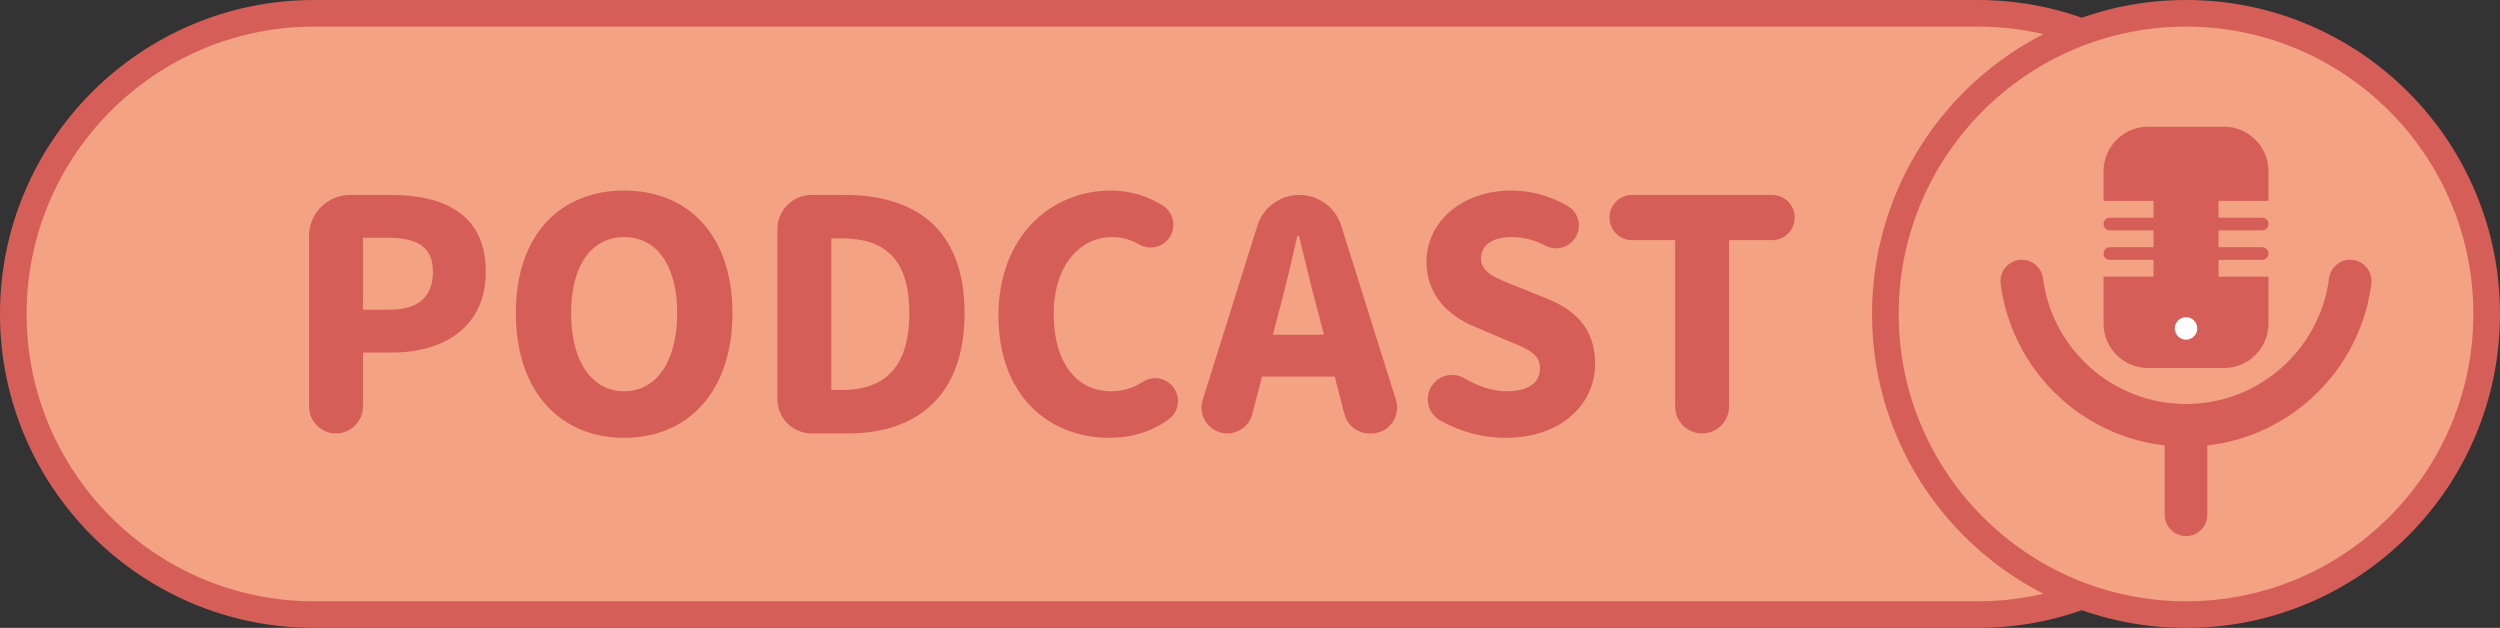 <?xml version="1.0" encoding="UTF-8" standalone="no"?><svg xmlns="http://www.w3.org/2000/svg" xmlns:xlink="http://www.w3.org/1999/xlink" fill="#000000" height="1088.8" preserveAspectRatio="xMidYMid meet" version="1" viewBox="82.5 705.6 4335.1 1088.8" width="4335.1" zoomAndPan="magnify"><rect x="82.5" y="705.6" width="4335.1" height="1088.8" fill="#333333" stroke="none"/><g><g><g id="change1_1"><path d="M626.87,1771.335c-287.465,0-521.335-233.869-521.335-521.335c0-287.465,233.87-521.335,521.335-521.335 H3512.07c287.465,0,521.335,233.87,521.335,521.335c0,287.467-233.869,521.335-521.335,521.335H626.87z" fill="#f3a284"/></g><g id="change2_2"><path d="M3512.07,1794.399H626.87c-300.183,0-544.399-244.217-544.399-544.399S326.687,705.601,626.87,705.601 h2885.2c300.183,0,544.399,244.217,544.399,544.399S3812.252,1794.399,3512.07,1794.399z M626.87,751.727 c-274.748,0-498.273,223.524-498.273,498.273s223.524,498.273,498.273,498.273h2885.2c274.749,0,498.273-223.524,498.273-498.273 s-223.524-498.273-498.273-498.273H626.87z" fill="#d55e58"/></g></g><g fill="#d55e58" id="change3_1"><path d="M760.455,1043.636h-70.857c-39.333,0-71.218,31.885-71.218,71.218v295.578 c0,25.818,20.93,46.747,46.747,46.747h0c25.818,0,46.747-20.929,46.747-46.747v-93.567h51.117 c87.634,0,161.843-42.999,161.843-140.199C924.834,1076.184,851.447,1043.636,760.455,1043.636z M757.469,1242.638h-45.594 v-124.773h43.056c50.591,0,78.276,15.523,78.276,58.802C833.207,1219.725,808.881,1242.638,757.469,1242.638z"/><path d="M1164.799,1036.024c-111.53,0-187.822,77.48-187.822,212.593c0,135.112,76.292,216.178,187.822,216.178 c111.528,0,187.822-81.066,187.822-216.178C1352.621,1114.027,1276.327,1036.024,1164.799,1036.024z M1164.799,1384.068 c-56.418,0-92.012-52.538-92.012-135.452s35.594-131.869,92.012-131.869c56.416,0,92.012,48.956,92.012,131.869 S1221.215,1384.068,1164.799,1384.068z"/><path d="M1547.427,1043.636h-57.528c-32.795,0-59.381,26.586-59.381,59.381v294.781 c0,32.795,26.586,59.381,59.381,59.381h62.757c121.072,0,202.449-66.426,202.449-208.563S1673.728,1043.636,1547.427,1043.636z M1541.752,1381.906h-17.739v-262.995h17.739c70.143,0,117.544,30.804,117.544,129.706 C1659.297,1347.517,1611.895,1381.906,1541.752,1381.906z"/><path d="M2009.673,1384.068c-60.447,0-100-49.401-100-134.406c0-82.915,44.782-132.915,101.494-132.915 c17.693,0,32.725,4.747,46.347,12.623c16.876,9.758,38.287,6.129,50.665-8.931l0,0c15.263-18.571,10.535-46.294-9.946-58.878 c-24.537-15.077-54.691-25.538-89.158-25.538c-104.505,0-195.212,79.572-195.212,216.776c0,139.294,87.571,211.995,192.45,211.995 c38.837,0,73.549-10.927,102.793-32.181c18.396-13.37,21.388-39.664,6.765-57.08v0c-12.658-15.075-34.629-18.715-51.163-8.031 C2049.032,1377.63,2030.746,1384.068,2009.673,1384.068z"/><path d="M2262.875,1097l-94.851,302.019c-9.054,28.829,12.478,58.16,42.695,58.16l0,0 c20.388,0,38.199-13.78,43.318-33.515l16.859-64.994h126.089l16.778,64.951c5.104,19.756,22.925,33.559,43.329,33.559h3.325 c30.218,0,51.75-29.331,42.695-58.16L2408.262,1097c-9.974-31.757-39.407-53.364-72.693-53.364l0,0 C2302.282,1043.636,2272.849,1065.244,2262.875,1097z M2289.742,1286.012l9.927-38.272 c11.384-40.957,22.328-88.805,32.253-132.142c0.168-0.733,0.818-1.245,1.57-1.245l0,0c0.738,0,1.38,0.493,1.562,1.207 c10.942,42.844,21.89,91.216,33.274,132.181l9.886,38.272H2289.742z"/><path d="M2766.473,1224.121l-52.696-21.345c-36.094-14.371-63.146-23.584-63.146-48.95 c0-23.651,20.518-37.079,52.754-37.079c21.793,0,40.568,5.108,58.736,14.705c16.739,8.842,37.349,4.889,49.184-9.886l0.416-0.519 c14.831-18.516,9.893-45.902-10.505-58.015c-29.911-17.762-64.406-27.009-97.831-27.009c-86.078,0-147.295,54.722-147.295,123.253 c0,60.091,40.604,95.291,83.455,112.723l53.74,22.913c36.126,14.854,59.634,23.209,59.634,49.246 c0,24.545-19.097,39.911-58.123,39.911c-23.744,0-49.49-8.575-72.876-22.454c-17.754-10.537-40.529-6.635-53.78,9.197l0,0 c-16.896,20.186-11.298,50.658,11.553,63.725c34.997,20.013,74.851,30.258,113.01,30.258c98.545,0,155.802-59.501,155.802-128.179 C2848.507,1278.169,2816.974,1244.537,2766.473,1224.121z"/><path d="M2873.424,1082.842L2873.424,1082.842c0,21.652,17.553,39.205,39.205,39.205h74.62v288.385 c0,25.818,20.929,46.747,46.747,46.747l0,0c25.818,0,46.748-20.929,46.748-46.747v-288.385h74.622 c21.653,0,39.205-17.553,39.205-39.205l0,0c0-21.653-17.553-39.205-39.205-39.205h-242.737 C2890.977,1043.636,2873.424,1061.189,2873.424,1082.842z"/></g><g><g><g id="change1_2"><circle cx="3873.131" cy="1250" fill="#f3a284" r="521.335"/></g><g id="change2_4"><path d="M3873.132,1794.399c-73.483,0-144.781-14.397-211.911-42.79 c-64.83-27.421-123.048-66.671-173.037-116.661c-49.99-49.989-89.24-108.207-116.661-173.037 c-28.394-67.13-42.79-138.428-42.79-211.911s14.396-144.781,42.79-211.911c27.421-64.83,66.671-123.048,116.661-173.037 c49.989-49.989,108.207-89.239,173.037-116.66c67.13-28.395,138.428-42.791,211.911-42.791s144.78,14.397,211.911,42.791 c64.828,27.421,123.047,66.671,173.035,116.66c49.99,49.989,89.24,108.207,116.661,173.037 c28.394,67.13,42.79,138.428,42.79,211.911s-14.396,144.781-42.79,211.911c-27.421,64.83-66.671,123.048-116.661,173.037 c-49.988,49.99-108.207,89.24-173.035,116.661C4017.911,1780.003,3946.615,1794.399,3873.132,1794.399z M3873.132,751.727 c-274.749,0-498.272,223.524-498.272,498.273s223.524,498.273,498.272,498.273c274.747,0,498.271-223.524,498.271-498.273 S4147.878,751.727,3873.132,751.727z" fill="#d55e58"/></g></g><g><g id="change2_3"><path d="M4016.146,1053.879v-51.324c0-42.663-34.585-77.249-77.249-77.249h-131.528 c-42.663,0-77.249,34.585-77.249,77.248v51.325h86.642v29.228h-75.68c-6.053,0-10.961,4.907-10.961,10.961l0,0 c0,6.053,4.907,10.961,10.961,10.961h75.681v29.228h-75.681c-6.053,0-10.961,4.907-10.961,10.961l0,0 c0,6.053,4.907,10.961,10.961,10.961h75.681v29.228h-86.642v81.087c0,42.663,34.585,77.249,77.249,77.249h131.527 c42.663,0,77.248-34.585,77.248-77.249v-81.087h-86.642v-29.228h75.681c6.053,0,10.961-4.907,10.961-10.961l0,0 c0-6.053-4.907-10.961-10.961-10.961h-75.681v-29.228h75.681c6.053,0,10.961-4.907,10.961-10.961l0,0 c0-6.053-4.907-10.961-10.961-10.961h-75.681v-29.228L4016.146,1053.879L4016.146,1053.879z" fill="#d55e58"/></g><g id="change2_1"><path d="M4157.838,1156.03L4157.838,1156.03c-18.668,0-34.294,13.926-36.703,32.44 c-15.953,122.636-121.093,217.658-248.003,217.658s-232.05-95.022-248.003-217.658c-2.407-18.513-18.033-32.44-36.703-32.44 c-22.334,0-39.52,19.638-36.677,41.788c3.723,29.006,11.357,57.249,22.824,84.355c16.322,38.589,39.683,73.24,69.428,102.989 c29.745,29.749,64.396,53.107,102.989,69.431c28.602,12.1,58.473,19.927,89.17,23.402v120.225 c0,20.419,16.55,36.969,36.97,36.969s36.973-16.553,36.973-36.969v-120.225c30.699-3.475,60.565-11.306,89.17-23.402 c38.589-16.322,73.243-39.682,102.989-69.431c29.75-29.746,53.105-64.396,69.431-102.989 c11.464-27.106,19.098-55.346,22.821-84.355C4197.362,1175.668,4180.174,1156.03,4157.838,1156.03z" fill="#d55e58"/></g></g><g id="change4_1"><circle cx="3873.133" cy="1275.142" fill="#ffffff" r="19.479"/></g></g></g></svg>